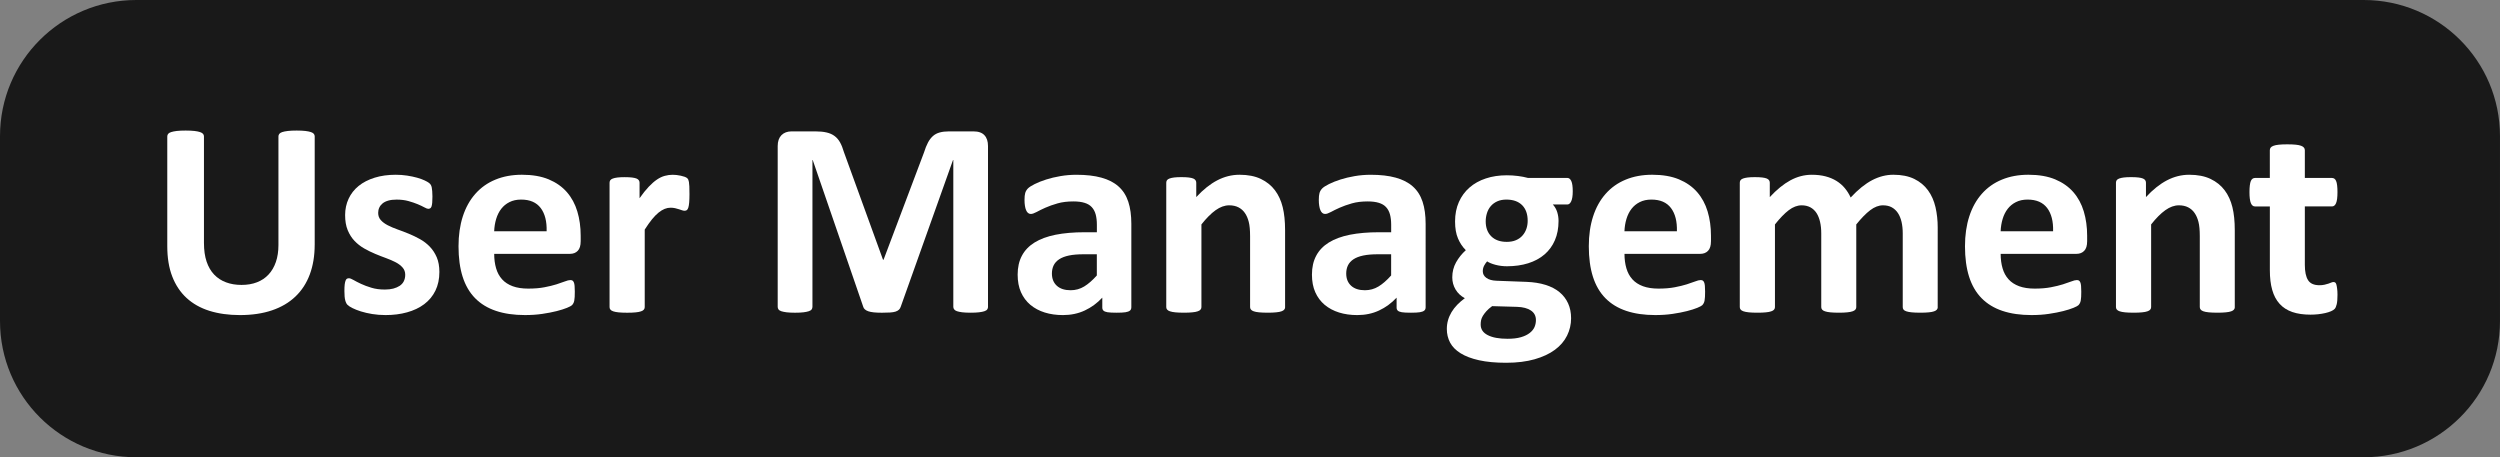 <?xml version="1.0" encoding="UTF-8"?>
<svg xmlns="http://www.w3.org/2000/svg" xmlns:xlink="http://www.w3.org/1999/xlink" version="1.1" id="Ebene_1" x="0px" y="0px" viewBox="0 0 164.02 30" xml:space="preserve">
<rect x="0" y="0" width="164.02" height="30" fill="#808080" stroke="none"/>
<g>
	<path fill="#191919" d="M8.948,0C4.007,0,0,3.989,0,8.936v12.128C0,26.011,4.007,30,8.948,30h146.125   c4.941,0,8.946-3.989,8.946-8.936V8.936c0-4.947-4.005-8.936-8.946-8.936H8.948L8.948,0z"></path>
	<g>
		<path fill="#FFFFFF" d="M20.646,16.051c0,0.727-0.107,1.375-0.319,1.948c-0.214,0.575-0.528,1.06-0.943,1.455    c-0.415,0.397-0.927,0.699-1.537,0.906c-0.612,0.208-1.313,0.312-2.106,0.312c-0.744,0-1.412-0.094-2.004-0.279    c-0.59-0.187-1.091-0.469-1.5-0.847s-0.721-0.849-0.939-1.414c-0.216-0.563-0.323-1.223-0.323-1.981V8.949    c0-0.06,0.018-0.115,0.055-0.164c0.037-0.049,0.101-0.088,0.197-0.119c0.094-0.031,0.218-0.055,0.37-0.074    c0.152-0.018,0.349-0.027,0.586-0.027c0.232,0,0.423,0.01,0.577,0.027c0.152,0.019,0.275,0.043,0.366,0.074    c0.092,0.031,0.156,0.07,0.197,0.119c0.039,0.049,0.058,0.103,0.058,0.164v6.991c0,0.471,0.058,0.879,0.173,1.223    c0.117,0.343,0.282,0.629,0.499,0.855c0.218,0.226,0.477,0.395,0.779,0.506c0.302,0.113,0.639,0.169,1.011,0.169    c0.378,0,0.717-0.056,1.015-0.173c0.3-0.115,0.553-0.284,0.76-0.508c0.208-0.222,0.368-0.497,0.481-0.822    c0.113-0.327,0.169-0.697,0.169-1.112V8.949c0-0.06,0.018-0.115,0.055-0.164c0.037-0.049,0.099-0.088,0.191-0.119    c0.092-0.031,0.216-0.055,0.372-0.074c0.156-0.018,0.349-0.027,0.58-0.027c0.232,0,0.423,0.01,0.573,0.027    c0.148,0.019,0.269,0.043,0.36,0.074c0.092,0.031,0.156,0.07,0.193,0.119c0.037,0.049,0.055,0.103,0.055,0.164V16.051z"></path>
		<path fill="#FFFFFF" d="M28.827,17.843c0,0.466-0.088,0.873-0.261,1.227c-0.173,0.355-0.419,0.649-0.736,0.888    c-0.318,0.238-0.693,0.415-1.126,0.534c-0.432,0.121-0.902,0.179-1.408,0.179c-0.306,0-0.596-0.023-0.875-0.068    c-0.277-0.047-0.526-0.103-0.746-0.173c-0.22-0.07-0.401-0.142-0.549-0.216c-0.146-0.072-0.253-0.142-0.319-0.206    c-0.068-0.062-0.119-0.164-0.156-0.302c-0.037-0.136-0.055-0.339-0.055-0.608c0-0.177,0.006-0.319,0.018-0.425    c0.014-0.107,0.031-0.193,0.056-0.257c0.023-0.064,0.055-0.107,0.09-0.129c0.037-0.021,0.084-0.031,0.138-0.031    c0.066,0,0.166,0.037,0.298,0.115c0.131,0.076,0.294,0.16,0.489,0.251c0.195,0.092,0.423,0.177,0.682,0.255    c0.259,0.08,0.553,0.119,0.882,0.119c0.208,0,0.392-0.021,0.553-0.062c0.162-0.043,0.302-0.105,0.423-0.183    c0.119-0.08,0.208-0.181,0.269-0.302c0.06-0.123,0.092-0.263,0.092-0.423c0-0.183-0.056-0.339-0.169-0.469    c-0.113-0.132-0.263-0.247-0.448-0.345c-0.187-0.097-0.397-0.189-0.631-0.275c-0.236-0.084-0.475-0.179-0.723-0.282    s-0.489-0.222-0.723-0.356c-0.236-0.134-0.446-0.3-0.633-0.495c-0.185-0.195-0.335-0.43-0.448-0.705    c-0.113-0.275-0.169-0.604-0.169-0.988c0-0.39,0.078-0.748,0.23-1.075s0.372-0.606,0.658-0.838    c0.286-0.232,0.637-0.411,1.048-0.54c0.411-0.129,0.875-0.193,1.387-0.193c0.255,0,0.505,0.019,0.744,0.055    c0.242,0.037,0.46,0.084,0.655,0.138c0.197,0.055,0.36,0.115,0.495,0.179c0.134,0.062,0.23,0.119,0.288,0.164    c0.058,0.047,0.099,0.092,0.123,0.138c0.025,0.045,0.043,0.099,0.056,0.164c0.012,0.064,0.021,0.144,0.031,0.238    c0.01,0.095,0.014,0.212,0.014,0.353c0,0.166-0.004,0.3-0.014,0.403c-0.01,0.103-0.025,0.185-0.045,0.247    c-0.021,0.06-0.051,0.101-0.088,0.123c-0.037,0.021-0.08,0.033-0.129,0.033c-0.055,0-0.14-0.033-0.255-0.097    c-0.117-0.064-0.261-0.132-0.436-0.206c-0.173-0.072-0.374-0.14-0.604-0.205c-0.228-0.064-0.489-0.097-0.781-0.097    c-0.208,0-0.388,0.021-0.54,0.064c-0.154,0.043-0.279,0.105-0.376,0.183c-0.097,0.08-0.171,0.173-0.22,0.281    c-0.049,0.105-0.072,0.22-0.072,0.343c0,0.189,0.056,0.347,0.173,0.475c0.115,0.129,0.269,0.242,0.458,0.339    c0.189,0.097,0.403,0.189,0.645,0.275s0.485,0.177,0.732,0.279s0.491,0.218,0.732,0.353c0.24,0.134,0.456,0.298,0.645,0.495    c0.189,0.195,0.341,0.429,0.458,0.699C28.769,17.149,28.827,17.473,28.827,17.843z"></path>
		<path fill="#FFFFFF" d="M38.097,15.831c0,0.281-0.062,0.489-0.189,0.621c-0.125,0.134-0.296,0.203-0.516,0.203h-4.969    c0,0.347,0.041,0.662,0.125,0.947c0.082,0.284,0.212,0.524,0.393,0.723c0.179,0.199,0.411,0.349,0.695,0.454    c0.282,0.103,0.623,0.156,1.019,0.156c0.403,0,0.758-0.029,1.062-0.088c0.306-0.058,0.569-0.123,0.793-0.193    c0.222-0.07,0.407-0.134,0.553-0.191c0.146-0.058,0.265-0.088,0.356-0.088c0.055,0,0.101,0.01,0.138,0.031    c0.035,0.021,0.066,0.06,0.09,0.115c0.025,0.055,0.043,0.132,0.051,0.234c0.01,0.101,0.014,0.228,0.014,0.38    c0,0.134-0.002,0.247-0.008,0.343s-0.016,0.175-0.027,0.242c-0.014,0.068-0.031,0.125-0.056,0.169    c-0.023,0.047-0.056,0.092-0.095,0.134c-0.039,0.041-0.148,0.099-0.325,0.173c-0.177,0.072-0.401,0.144-0.676,0.214    c-0.275,0.07-0.59,0.131-0.943,0.183c-0.355,0.053-0.732,0.078-1.136,0.078c-0.725,0-1.362-0.092-1.907-0.275    c-0.545-0.183-1.001-0.46-1.367-0.832s-0.639-0.843-0.82-1.41c-0.179-0.567-0.269-1.231-0.269-1.995    c0-0.725,0.094-1.379,0.282-1.962c0.189-0.584,0.464-1.077,0.824-1.482c0.36-0.407,0.797-0.717,1.313-0.929    c0.516-0.214,1.097-0.321,1.743-0.321c0.684,0,1.268,0.101,1.753,0.302c0.485,0.203,0.882,0.481,1.194,0.838    c0.31,0.356,0.54,0.779,0.686,1.268c0.146,0.487,0.22,1.019,0.22,1.591V15.831z M35.863,15.172    c0.019-0.647-0.111-1.155-0.388-1.523c-0.279-0.37-0.707-0.555-1.286-0.555c-0.294,0-0.547,0.056-0.764,0.166    c-0.218,0.109-0.397,0.257-0.542,0.444c-0.142,0.185-0.253,0.405-0.329,0.658c-0.076,0.253-0.121,0.524-0.132,0.81H35.863z"></path>
		<path fill="#FFFFFF" d="M45.235,12.747c0,0.22-0.008,0.399-0.019,0.54c-0.012,0.14-0.031,0.251-0.055,0.329    c-0.025,0.08-0.056,0.134-0.095,0.166c-0.041,0.029-0.092,0.045-0.152,0.045c-0.049,0-0.103-0.01-0.164-0.031    c-0.062-0.021-0.131-0.045-0.206-0.068c-0.076-0.025-0.16-0.049-0.251-0.07c-0.092-0.021-0.193-0.031-0.302-0.031    c-0.129,0-0.257,0.025-0.386,0.078c-0.127,0.051-0.259,0.132-0.397,0.242c-0.136,0.111-0.281,0.257-0.43,0.44    c-0.148,0.183-0.31,0.409-0.479,0.676v5.088c0,0.062-0.019,0.115-0.056,0.16c-0.035,0.047-0.097,0.086-0.187,0.115    c-0.088,0.031-0.206,0.055-0.353,0.068c-0.146,0.016-0.331,0.023-0.557,0.023c-0.226,0-0.413-0.008-0.559-0.023    c-0.146-0.014-0.263-0.037-0.353-0.068c-0.088-0.029-0.15-0.068-0.187-0.115c-0.037-0.045-0.055-0.097-0.055-0.16v-8.162    c0-0.06,0.016-0.115,0.045-0.16c0.031-0.047,0.086-0.084,0.166-0.115c0.08-0.029,0.181-0.053,0.306-0.068    c0.125-0.016,0.282-0.023,0.471-0.023c0.195,0,0.356,0.008,0.485,0.023c0.129,0.016,0.228,0.039,0.298,0.068    c0.07,0.031,0.121,0.068,0.15,0.115c0.031,0.045,0.047,0.099,0.047,0.16v1.015c0.212-0.304,0.415-0.555,0.604-0.754    c0.189-0.199,0.368-0.355,0.54-0.471c0.171-0.115,0.341-0.197,0.512-0.242c0.171-0.047,0.341-0.07,0.512-0.07    c0.08,0,0.166,0.006,0.257,0.014c0.092,0.01,0.185,0.025,0.282,0.047s0.183,0.045,0.257,0.072c0.072,0.029,0.127,0.056,0.16,0.088    s0.058,0.064,0.074,0.101c0.014,0.037,0.027,0.086,0.041,0.15c0.012,0.064,0.021,0.16,0.027,0.288S45.235,12.527,45.235,12.747z"></path>
		<path fill="#FFFFFF" d="M64.823,20.132c0,0.06-0.016,0.115-0.051,0.164c-0.033,0.051-0.094,0.09-0.183,0.121    c-0.088,0.029-0.205,0.055-0.351,0.072c-0.148,0.018-0.333,0.027-0.559,0.027c-0.22,0-0.403-0.01-0.549-0.027    c-0.146-0.018-0.261-0.043-0.347-0.072c-0.086-0.031-0.146-0.07-0.183-0.121c-0.037-0.049-0.055-0.103-0.055-0.164v-9.636h-0.019    l-3.43,9.627c-0.025,0.08-0.064,0.146-0.119,0.197c-0.056,0.053-0.131,0.094-0.226,0.125c-0.094,0.029-0.214,0.049-0.36,0.058    c-0.146,0.01-0.323,0.014-0.532,0.014c-0.206,0-0.384-0.008-0.53-0.023c-0.146-0.014-0.267-0.039-0.362-0.072    c-0.094-0.033-0.168-0.074-0.224-0.125c-0.055-0.049-0.092-0.105-0.109-0.173l-3.313-9.627h-0.018v9.636    c0,0.06-0.018,0.115-0.051,0.164c-0.033,0.051-0.095,0.09-0.187,0.121c-0.092,0.029-0.208,0.055-0.353,0.072    c-0.144,0.018-0.327,0.027-0.553,0.027c-0.22,0-0.403-0.01-0.549-0.027c-0.146-0.018-0.263-0.043-0.353-0.072    c-0.088-0.031-0.15-0.07-0.183-0.121c-0.033-0.049-0.051-0.103-0.051-0.164V9.582c0-0.312,0.084-0.549,0.247-0.715    c0.166-0.164,0.384-0.247,0.658-0.247h1.574c0.281,0,0.522,0.023,0.723,0.07c0.203,0.045,0.376,0.121,0.522,0.228    s0.269,0.247,0.366,0.421c0.097,0.173,0.183,0.39,0.257,0.645l2.562,7.055h0.037l2.653-7.036c0.08-0.257,0.166-0.473,0.261-0.651    c0.093-0.177,0.205-0.319,0.329-0.43c0.125-0.109,0.273-0.187,0.444-0.232c0.171-0.047,0.368-0.07,0.594-0.07h1.621    c0.164,0,0.306,0.021,0.425,0.064c0.119,0.043,0.216,0.105,0.292,0.189c0.078,0.082,0.134,0.181,0.175,0.302    c0.039,0.119,0.058,0.253,0.058,0.407V20.132z"></path>
		<path fill="#FFFFFF" d="M74.222,20.177c0,0.086-0.031,0.154-0.092,0.203s-0.158,0.084-0.288,0.105    c-0.131,0.021-0.325,0.031-0.58,0.031c-0.275,0-0.475-0.01-0.6-0.031c-0.125-0.021-0.214-0.056-0.265-0.105    c-0.053-0.049-0.078-0.117-0.078-0.203v-0.649c-0.335,0.36-0.719,0.641-1.149,0.842c-0.429,0.201-0.906,0.302-1.432,0.302    c-0.432,0-0.832-0.056-1.194-0.169c-0.362-0.113-0.676-0.281-0.943-0.503c-0.265-0.224-0.471-0.499-0.617-0.828    s-0.218-0.715-0.218-1.153c0-0.477,0.092-0.89,0.279-1.241c0.185-0.351,0.464-0.641,0.832-0.869    c0.37-0.228,0.828-0.397,1.377-0.508c0.549-0.109,1.186-0.164,1.913-0.164h0.797v-0.495c0-0.257-0.027-0.481-0.078-0.672    c-0.053-0.193-0.138-0.353-0.257-0.481c-0.119-0.129-0.277-0.222-0.475-0.282c-0.199-0.062-0.444-0.092-0.736-0.092    c-0.384,0-0.729,0.041-1.03,0.127c-0.302,0.086-0.569,0.181-0.801,0.284s-0.425,0.199-0.58,0.284    c-0.156,0.084-0.282,0.127-0.38,0.127c-0.066,0-0.127-0.021-0.179-0.064c-0.051-0.041-0.094-0.103-0.127-0.183    c-0.035-0.078-0.06-0.175-0.078-0.292c-0.019-0.115-0.027-0.243-0.027-0.384c0-0.189,0.014-0.339,0.045-0.448    c0.031-0.111,0.09-0.21,0.173-0.298c0.086-0.088,0.236-0.185,0.45-0.292c0.212-0.107,0.464-0.206,0.75-0.298    c0.286-0.092,0.6-0.166,0.937-0.224c0.339-0.058,0.688-0.088,1.048-0.088c0.641,0,1.188,0.062,1.642,0.189    c0.456,0.125,0.83,0.316,1.122,0.577c0.292,0.259,0.506,0.592,0.641,1.001s0.201,0.894,0.201,1.455V20.177z M71.962,16.682h-0.879    c-0.372,0-0.69,0.027-0.953,0.082c-0.261,0.055-0.475,0.138-0.641,0.247c-0.164,0.109-0.284,0.243-0.36,0.397    c-0.076,0.156-0.115,0.335-0.115,0.536c0,0.343,0.109,0.61,0.325,0.806c0.216,0.195,0.516,0.292,0.902,0.292    c0.323,0,0.619-0.082,0.892-0.247c0.271-0.166,0.547-0.405,0.828-0.723V16.682z"></path>
		<path fill="#FFFFFF" d="M84.315,20.149c0,0.062-0.018,0.115-0.056,0.16c-0.037,0.047-0.097,0.086-0.183,0.115    c-0.086,0.031-0.203,0.055-0.353,0.068c-0.15,0.016-0.333,0.023-0.553,0.023c-0.226,0-0.413-0.008-0.563-0.023    c-0.15-0.014-0.267-0.037-0.353-0.068c-0.086-0.029-0.146-0.068-0.183-0.115c-0.035-0.045-0.055-0.097-0.055-0.16v-4.658    c0-0.395-0.029-0.707-0.088-0.933c-0.056-0.226-0.14-0.419-0.251-0.58c-0.109-0.162-0.251-0.286-0.425-0.376    c-0.173-0.088-0.378-0.132-0.61-0.132c-0.292,0-0.588,0.107-0.886,0.319c-0.3,0.214-0.61,0.526-0.933,0.935v5.425    c0,0.062-0.019,0.115-0.056,0.16c-0.035,0.047-0.097,0.086-0.187,0.115c-0.088,0.031-0.206,0.055-0.353,0.068    c-0.146,0.016-0.331,0.023-0.557,0.023s-0.413-0.008-0.559-0.023c-0.146-0.014-0.263-0.037-0.353-0.068    c-0.088-0.029-0.15-0.068-0.187-0.115c-0.037-0.045-0.055-0.097-0.055-0.16v-8.162c0-0.06,0.016-0.115,0.045-0.16    c0.031-0.047,0.086-0.084,0.166-0.115c0.08-0.029,0.181-0.053,0.306-0.068c0.125-0.016,0.282-0.023,0.471-0.023    c0.195,0,0.356,0.008,0.485,0.023c0.129,0.016,0.228,0.039,0.298,0.068c0.07,0.031,0.121,0.068,0.15,0.115    c0.031,0.045,0.047,0.099,0.047,0.16v0.943c0.452-0.489,0.91-0.855,1.377-1.099c0.466-0.243,0.953-0.366,1.459-0.366    c0.555,0,1.023,0.092,1.404,0.275s0.69,0.432,0.925,0.746c0.234,0.314,0.403,0.682,0.506,1.103    c0.105,0.421,0.157,0.927,0.157,1.519V20.149z"></path>
		<path fill="#FFFFFF" d="M93.531,20.177c0,0.086-0.031,0.154-0.092,0.203s-0.158,0.084-0.288,0.105    c-0.131,0.021-0.325,0.031-0.58,0.031c-0.275,0-0.475-0.01-0.6-0.031c-0.125-0.021-0.214-0.056-0.265-0.105    c-0.053-0.049-0.078-0.117-0.078-0.203v-0.649c-0.335,0.36-0.719,0.641-1.149,0.842c-0.429,0.201-0.906,0.302-1.432,0.302    c-0.432,0-0.832-0.056-1.194-0.169c-0.362-0.113-0.676-0.281-0.943-0.503c-0.265-0.224-0.471-0.499-0.618-0.828    c-0.146-0.329-0.218-0.715-0.218-1.153c0-0.477,0.092-0.89,0.279-1.241c0.185-0.351,0.464-0.641,0.832-0.869    c0.37-0.228,0.828-0.397,1.377-0.508c0.549-0.109,1.186-0.164,1.913-0.164h0.797v-0.495c0-0.257-0.027-0.481-0.078-0.672    c-0.053-0.193-0.138-0.353-0.257-0.481c-0.119-0.129-0.277-0.222-0.475-0.282c-0.199-0.062-0.444-0.092-0.736-0.092    c-0.384,0-0.729,0.041-1.03,0.127c-0.302,0.086-0.569,0.181-0.801,0.284s-0.425,0.199-0.58,0.284    c-0.156,0.084-0.282,0.127-0.38,0.127c-0.066,0-0.127-0.021-0.179-0.064c-0.051-0.041-0.093-0.103-0.127-0.183    c-0.035-0.078-0.06-0.175-0.078-0.292c-0.019-0.115-0.027-0.243-0.027-0.384c0-0.189,0.014-0.339,0.045-0.448    c0.031-0.111,0.09-0.21,0.173-0.298c0.086-0.088,0.236-0.185,0.45-0.292c0.212-0.107,0.464-0.206,0.75-0.298    c0.286-0.092,0.6-0.166,0.937-0.224c0.339-0.058,0.688-0.088,1.048-0.088c0.641,0,1.188,0.062,1.642,0.189    c0.456,0.125,0.83,0.316,1.122,0.577c0.292,0.259,0.506,0.592,0.641,1.001s0.201,0.894,0.201,1.455V20.177z M91.271,16.682h-0.879    c-0.372,0-0.69,0.027-0.953,0.082c-0.261,0.055-0.475,0.138-0.641,0.247c-0.164,0.109-0.284,0.243-0.36,0.397    c-0.076,0.156-0.115,0.335-0.115,0.536c0,0.343,0.109,0.61,0.325,0.806c0.216,0.195,0.516,0.292,0.902,0.292    c0.323,0,0.619-0.082,0.892-0.247c0.271-0.166,0.547-0.405,0.828-0.723V16.682z"></path>
		<path fill="#FFFFFF" d="M103.185,12.554c0,0.294-0.035,0.51-0.101,0.651s-0.15,0.21-0.247,0.21h-0.96    c0.134,0.146,0.23,0.312,0.288,0.499c0.058,0.185,0.088,0.38,0.088,0.58c0,0.475-0.08,0.898-0.24,1.268    c-0.158,0.368-0.386,0.68-0.682,0.933c-0.294,0.253-0.653,0.446-1.069,0.577c-0.419,0.131-0.882,0.197-1.397,0.197    c-0.261,0-0.512-0.033-0.75-0.095c-0.238-0.064-0.421-0.14-0.549-0.226c-0.072,0.08-0.138,0.175-0.197,0.284    c-0.056,0.109-0.086,0.232-0.086,0.366c0,0.177,0.078,0.321,0.234,0.434c0.154,0.113,0.372,0.175,0.653,0.187l1.987,0.074    c0.464,0.018,0.877,0.084,1.239,0.197c0.364,0.113,0.668,0.271,0.916,0.475s0.436,0.45,0.567,0.736    c0.132,0.288,0.197,0.614,0.197,0.98c0,0.403-0.088,0.783-0.265,1.14s-0.442,0.666-0.797,0.929    c-0.353,0.261-0.797,0.469-1.33,0.621s-1.157,0.23-1.872,0.23c-0.695,0-1.288-0.056-1.778-0.166    c-0.493-0.109-0.894-0.263-1.208-0.458c-0.316-0.195-0.543-0.429-0.688-0.699c-0.142-0.273-0.214-0.569-0.214-0.892    c0-0.203,0.025-0.393,0.078-0.577c0.051-0.183,0.129-0.358,0.228-0.526c0.101-0.168,0.224-0.329,0.37-0.481    c0.148-0.152,0.316-0.298,0.505-0.438c-0.263-0.14-0.466-0.331-0.61-0.573c-0.142-0.242-0.214-0.505-0.214-0.791    c0-0.36,0.082-0.688,0.247-0.984c0.164-0.296,0.378-0.563,0.641-0.801c-0.214-0.214-0.386-0.469-0.512-0.769    c-0.129-0.298-0.193-0.67-0.193-1.116c0-0.475,0.084-0.902,0.251-1.276c0.168-0.376,0.401-0.693,0.701-0.953    c0.298-0.259,0.655-0.458,1.069-0.594c0.415-0.138,0.873-0.206,1.373-0.206c0.255,0,0.501,0.016,0.736,0.047    c0.234,0.029,0.452,0.072,0.655,0.127h2.589c0.103,0,0.189,0.068,0.251,0.203C103.152,12.013,103.185,12.239,103.185,12.554z     M100.769,21.001c0-0.275-0.111-0.485-0.331-0.631c-0.218-0.146-0.52-0.226-0.906-0.238l-1.636-0.047    c-0.16,0.117-0.286,0.228-0.38,0.335c-0.095,0.107-0.171,0.208-0.23,0.306s-0.095,0.193-0.115,0.284    c-0.018,0.092-0.027,0.185-0.027,0.282c0,0.306,0.154,0.538,0.464,0.695c0.308,0.16,0.742,0.24,1.303,0.24    c0.347,0,0.641-0.035,0.879-0.105s0.43-0.164,0.577-0.281c0.146-0.115,0.249-0.245,0.312-0.388    C100.738,21.31,100.769,21.16,100.769,21.001z M100.228,14.485c0-0.438-0.121-0.779-0.364-1.025    c-0.245-0.243-0.59-0.366-1.034-0.366c-0.226,0-0.425,0.039-0.596,0.115c-0.169,0.076-0.312,0.181-0.425,0.312    c-0.113,0.131-0.197,0.284-0.251,0.458c-0.055,0.173-0.084,0.355-0.084,0.543c0,0.415,0.123,0.744,0.366,0.984    c0.245,0.242,0.582,0.362,1.017,0.362c0.232,0,0.432-0.037,0.604-0.111c0.169-0.072,0.312-0.173,0.425-0.302    c0.113-0.127,0.199-0.275,0.257-0.442C100.201,14.845,100.228,14.668,100.228,14.485z"></path>
		<path fill="#FFFFFF" d="M112.253,15.831c0,0.281-0.062,0.489-0.189,0.621c-0.125,0.134-0.296,0.203-0.516,0.203h-4.969    c0,0.347,0.041,0.662,0.125,0.947c0.082,0.284,0.212,0.524,0.393,0.723c0.179,0.199,0.411,0.349,0.695,0.454    c0.282,0.103,0.623,0.156,1.019,0.156c0.403,0,0.758-0.029,1.062-0.088c0.306-0.058,0.569-0.123,0.793-0.193    c0.222-0.07,0.407-0.134,0.553-0.191c0.146-0.058,0.265-0.088,0.356-0.088c0.055,0,0.101,0.01,0.138,0.031    c0.035,0.021,0.066,0.06,0.09,0.115c0.025,0.055,0.043,0.132,0.051,0.234c0.01,0.101,0.014,0.228,0.014,0.38    c0,0.134-0.002,0.247-0.008,0.343s-0.016,0.175-0.027,0.242c-0.014,0.068-0.031,0.125-0.056,0.169    c-0.023,0.047-0.056,0.092-0.095,0.134c-0.039,0.041-0.148,0.099-0.325,0.173c-0.177,0.072-0.401,0.144-0.676,0.214    c-0.275,0.07-0.59,0.131-0.943,0.183c-0.355,0.053-0.732,0.078-1.136,0.078c-0.725,0-1.362-0.092-1.907-0.275    c-0.545-0.183-1.001-0.46-1.367-0.832c-0.366-0.372-0.639-0.843-0.82-1.41c-0.179-0.567-0.269-1.231-0.269-1.995    c0-0.725,0.093-1.379,0.282-1.962c0.189-0.584,0.464-1.077,0.824-1.482c0.36-0.407,0.797-0.717,1.313-0.929    c0.516-0.214,1.097-0.321,1.743-0.321c0.684,0,1.268,0.101,1.753,0.302c0.485,0.203,0.882,0.481,1.194,0.838    c0.31,0.356,0.54,0.779,0.686,1.268c0.146,0.487,0.22,1.019,0.22,1.591V15.831z M110.018,15.172    c0.019-0.647-0.111-1.155-0.388-1.523c-0.279-0.37-0.707-0.555-1.286-0.555c-0.294,0-0.547,0.056-0.764,0.166    c-0.218,0.109-0.397,0.257-0.542,0.444c-0.142,0.185-0.253,0.405-0.329,0.658c-0.076,0.253-0.121,0.524-0.132,0.81H110.018z"></path>
		<path fill="#FFFFFF" d="M127.133,20.149c0,0.062-0.019,0.115-0.055,0.16c-0.037,0.047-0.099,0.086-0.183,0.115    c-0.086,0.031-0.203,0.055-0.349,0.068c-0.146,0.016-0.333,0.023-0.557,0.023c-0.234,0-0.423-0.008-0.569-0.023    c-0.146-0.014-0.263-0.037-0.353-0.068c-0.088-0.029-0.148-0.068-0.183-0.115c-0.033-0.045-0.049-0.097-0.049-0.16v-4.841    c0-0.275-0.027-0.524-0.078-0.75c-0.053-0.226-0.132-0.419-0.238-0.58c-0.107-0.162-0.242-0.286-0.403-0.376    c-0.162-0.088-0.356-0.132-0.58-0.132c-0.275,0-0.553,0.107-0.834,0.319c-0.281,0.214-0.586,0.526-0.916,0.935v5.425    c0,0.062-0.018,0.115-0.055,0.16c-0.037,0.047-0.099,0.086-0.187,0.115c-0.09,0.031-0.206,0.055-0.353,0.068    c-0.146,0.016-0.329,0.023-0.549,0.023c-0.226,0-0.411-0.008-0.557-0.023c-0.148-0.014-0.265-0.037-0.353-0.068    c-0.09-0.029-0.152-0.068-0.189-0.115c-0.035-0.045-0.055-0.097-0.055-0.16v-4.841c0-0.275-0.025-0.524-0.078-0.75    c-0.051-0.226-0.129-0.419-0.232-0.58c-0.105-0.162-0.24-0.286-0.403-0.376c-0.166-0.088-0.356-0.132-0.577-0.132    c-0.281,0-0.561,0.107-0.842,0.319c-0.281,0.214-0.582,0.526-0.906,0.935v5.425c0,0.062-0.019,0.115-0.056,0.16    c-0.035,0.047-0.097,0.086-0.187,0.115c-0.088,0.031-0.206,0.055-0.353,0.068c-0.146,0.016-0.331,0.023-0.557,0.023    s-0.413-0.008-0.559-0.023c-0.146-0.014-0.263-0.037-0.353-0.068c-0.088-0.029-0.15-0.068-0.187-0.115    c-0.037-0.045-0.055-0.097-0.055-0.16v-8.162c0-0.06,0.016-0.115,0.045-0.16c0.031-0.047,0.086-0.084,0.166-0.115    c0.08-0.029,0.181-0.053,0.306-0.068c0.125-0.016,0.282-0.023,0.471-0.023c0.195,0,0.356,0.008,0.485,0.023    c0.129,0.016,0.228,0.039,0.298,0.068c0.07,0.031,0.121,0.068,0.15,0.115c0.031,0.045,0.047,0.099,0.047,0.16v0.943    c0.452-0.489,0.902-0.855,1.35-1.099c0.448-0.243,0.916-0.366,1.404-0.366c0.335,0,0.637,0.035,0.906,0.105    c0.269,0.07,0.508,0.171,0.719,0.302c0.21,0.132,0.392,0.288,0.543,0.471c0.152,0.183,0.281,0.388,0.384,0.614    c0.245-0.263,0.485-0.489,0.719-0.678c0.236-0.189,0.468-0.343,0.695-0.462c0.23-0.119,0.458-0.206,0.688-0.265    c0.228-0.058,0.462-0.088,0.699-0.088c0.543,0,0.999,0.092,1.373,0.275c0.372,0.183,0.672,0.432,0.9,0.746    c0.23,0.314,0.392,0.682,0.491,1.103c0.097,0.421,0.146,0.867,0.146,1.336V20.149z"></path>
		<path fill="#FFFFFF" d="M136.933,15.831c0,0.281-0.062,0.489-0.189,0.621c-0.125,0.134-0.296,0.203-0.516,0.203h-4.969    c0,0.347,0.041,0.662,0.125,0.947c0.082,0.284,0.212,0.524,0.393,0.723c0.179,0.199,0.411,0.349,0.695,0.454    c0.282,0.103,0.623,0.156,1.019,0.156c0.403,0,0.758-0.029,1.062-0.088c0.306-0.058,0.569-0.123,0.793-0.193    c0.222-0.07,0.407-0.134,0.553-0.191c0.146-0.058,0.265-0.088,0.356-0.088c0.055,0,0.101,0.01,0.138,0.031    c0.035,0.021,0.066,0.06,0.09,0.115c0.025,0.055,0.043,0.132,0.051,0.234c0.01,0.101,0.014,0.228,0.014,0.38    c0,0.134-0.002,0.247-0.008,0.343s-0.016,0.175-0.027,0.242c-0.014,0.068-0.031,0.125-0.056,0.169    c-0.023,0.047-0.057,0.092-0.095,0.134c-0.039,0.041-0.148,0.099-0.325,0.173c-0.177,0.072-0.401,0.144-0.676,0.214    c-0.275,0.07-0.59,0.131-0.943,0.183c-0.355,0.053-0.732,0.078-1.136,0.078c-0.725,0-1.362-0.092-1.907-0.275    c-0.545-0.183-1.001-0.46-1.367-0.832s-0.639-0.843-0.82-1.41c-0.179-0.567-0.269-1.231-0.269-1.995    c0-0.725,0.094-1.379,0.282-1.962c0.189-0.584,0.464-1.077,0.824-1.482c0.36-0.407,0.797-0.717,1.313-0.929    c0.516-0.214,1.097-0.321,1.743-0.321c0.684,0,1.268,0.101,1.753,0.302c0.485,0.203,0.882,0.481,1.194,0.838    c0.31,0.356,0.54,0.779,0.686,1.268c0.146,0.487,0.22,1.019,0.22,1.591V15.831z M134.699,15.172    c0.019-0.647-0.111-1.155-0.388-1.523c-0.279-0.37-0.707-0.555-1.286-0.555c-0.294,0-0.547,0.056-0.764,0.166    c-0.218,0.109-0.397,0.257-0.542,0.444c-0.142,0.185-0.253,0.405-0.329,0.658c-0.076,0.253-0.121,0.524-0.132,0.81H134.699z"></path>
		<path fill="#FFFFFF" d="M146.622,20.149c0,0.062-0.018,0.115-0.055,0.16c-0.037,0.047-0.097,0.086-0.183,0.115    c-0.086,0.031-0.203,0.055-0.353,0.068c-0.15,0.016-0.333,0.023-0.553,0.023c-0.226,0-0.413-0.008-0.563-0.023    c-0.15-0.014-0.267-0.037-0.353-0.068c-0.086-0.029-0.146-0.068-0.183-0.115c-0.035-0.045-0.055-0.097-0.055-0.16v-4.658    c0-0.395-0.029-0.707-0.088-0.933c-0.057-0.226-0.14-0.419-0.251-0.58c-0.109-0.162-0.251-0.286-0.425-0.376    c-0.173-0.088-0.378-0.132-0.61-0.132c-0.292,0-0.588,0.107-0.886,0.319c-0.3,0.214-0.61,0.526-0.933,0.935v5.425    c0,0.062-0.019,0.115-0.056,0.16c-0.035,0.047-0.097,0.086-0.187,0.115c-0.088,0.031-0.206,0.055-0.353,0.068    c-0.146,0.016-0.331,0.023-0.557,0.023c-0.226,0-0.413-0.008-0.559-0.023c-0.146-0.014-0.263-0.037-0.353-0.068    c-0.088-0.029-0.15-0.068-0.187-0.115c-0.037-0.045-0.055-0.097-0.055-0.16v-8.162c0-0.06,0.016-0.115,0.045-0.16    c0.031-0.047,0.086-0.084,0.166-0.115c0.08-0.029,0.181-0.053,0.306-0.068c0.125-0.016,0.282-0.023,0.471-0.023    c0.195,0,0.356,0.008,0.485,0.023c0.129,0.016,0.228,0.039,0.298,0.068c0.07,0.031,0.121,0.068,0.15,0.115    c0.031,0.045,0.047,0.099,0.047,0.16v0.943c0.452-0.489,0.91-0.855,1.377-1.099c0.466-0.243,0.953-0.366,1.459-0.366    c0.555,0,1.023,0.092,1.404,0.275c0.382,0.183,0.69,0.432,0.925,0.746c0.234,0.314,0.403,0.682,0.506,1.103    c0.105,0.421,0.156,0.927,0.156,1.519V20.149z"></path>
	</g>
	<g>
		<path fill="#FFFFFF" d="M153.358,19.345c0,0.269-0.016,0.473-0.051,0.617c-0.033,0.144-0.078,0.243-0.132,0.302    c-0.055,0.058-0.134,0.109-0.242,0.156c-0.107,0.045-0.232,0.086-0.376,0.119c-0.142,0.033-0.298,0.058-0.466,0.078    c-0.169,0.018-0.337,0.027-0.508,0.027c-0.458,0-0.855-0.058-1.19-0.173c-0.335-0.117-0.614-0.294-0.832-0.536    c-0.22-0.242-0.382-0.545-0.485-0.912c-0.105-0.364-0.156-0.799-0.156-1.299v-4.18h-0.98c-0.115,0-0.205-0.072-0.265-0.216    c-0.06-0.142-0.092-0.382-0.092-0.719c0-0.175,0.008-0.325,0.023-0.448c0.016-0.121,0.037-0.218,0.068-0.288    c0.031-0.07,0.068-0.119,0.115-0.15c0.045-0.031,0.099-0.047,0.16-0.047h0.97V9.856c0-0.062,0.016-0.117,0.051-0.166    c0.033-0.049,0.094-0.09,0.183-0.123c0.088-0.035,0.206-0.058,0.356-0.074c0.15-0.016,0.333-0.023,0.553-0.023    c0.226,0,0.413,0.008,0.563,0.023c0.15,0.016,0.267,0.039,0.353,0.074c0.086,0.033,0.146,0.074,0.183,0.123    s0.055,0.103,0.055,0.166v1.819h1.775c0.062,0,0.115,0.016,0.162,0.047c0.045,0.031,0.084,0.08,0.113,0.15    c0.031,0.07,0.055,0.168,0.068,0.288c0.016,0.123,0.023,0.273,0.023,0.448c0,0.337-0.031,0.577-0.092,0.719    c-0.06,0.144-0.15,0.216-0.265,0.216h-1.784v3.834c0,0.446,0.07,0.779,0.21,1.001c0.14,0.224,0.39,0.335,0.75,0.335    c0.123,0,0.232-0.012,0.329-0.033s0.185-0.045,0.261-0.072s0.14-0.053,0.193-0.074c0.051-0.021,0.099-0.031,0.142-0.031    c0.035,0,0.07,0.01,0.105,0.031c0.033,0.021,0.058,0.064,0.078,0.129c0.018,0.064,0.035,0.15,0.049,0.261    C153.35,19.033,153.358,19.173,153.358,19.345z"></path>
	</g>
</g>
<g>
</g>
<g>
</g>
<g>
</g>
<g>
</g>
<g>
</g>
<g>
</g>
<g>
</g>
<g>
</g>
<g>
</g>
<g>
</g>
<g>
</g>
<g>
</g>
<g>
</g>
<g>
</g>
<g>
</g>
</svg>
